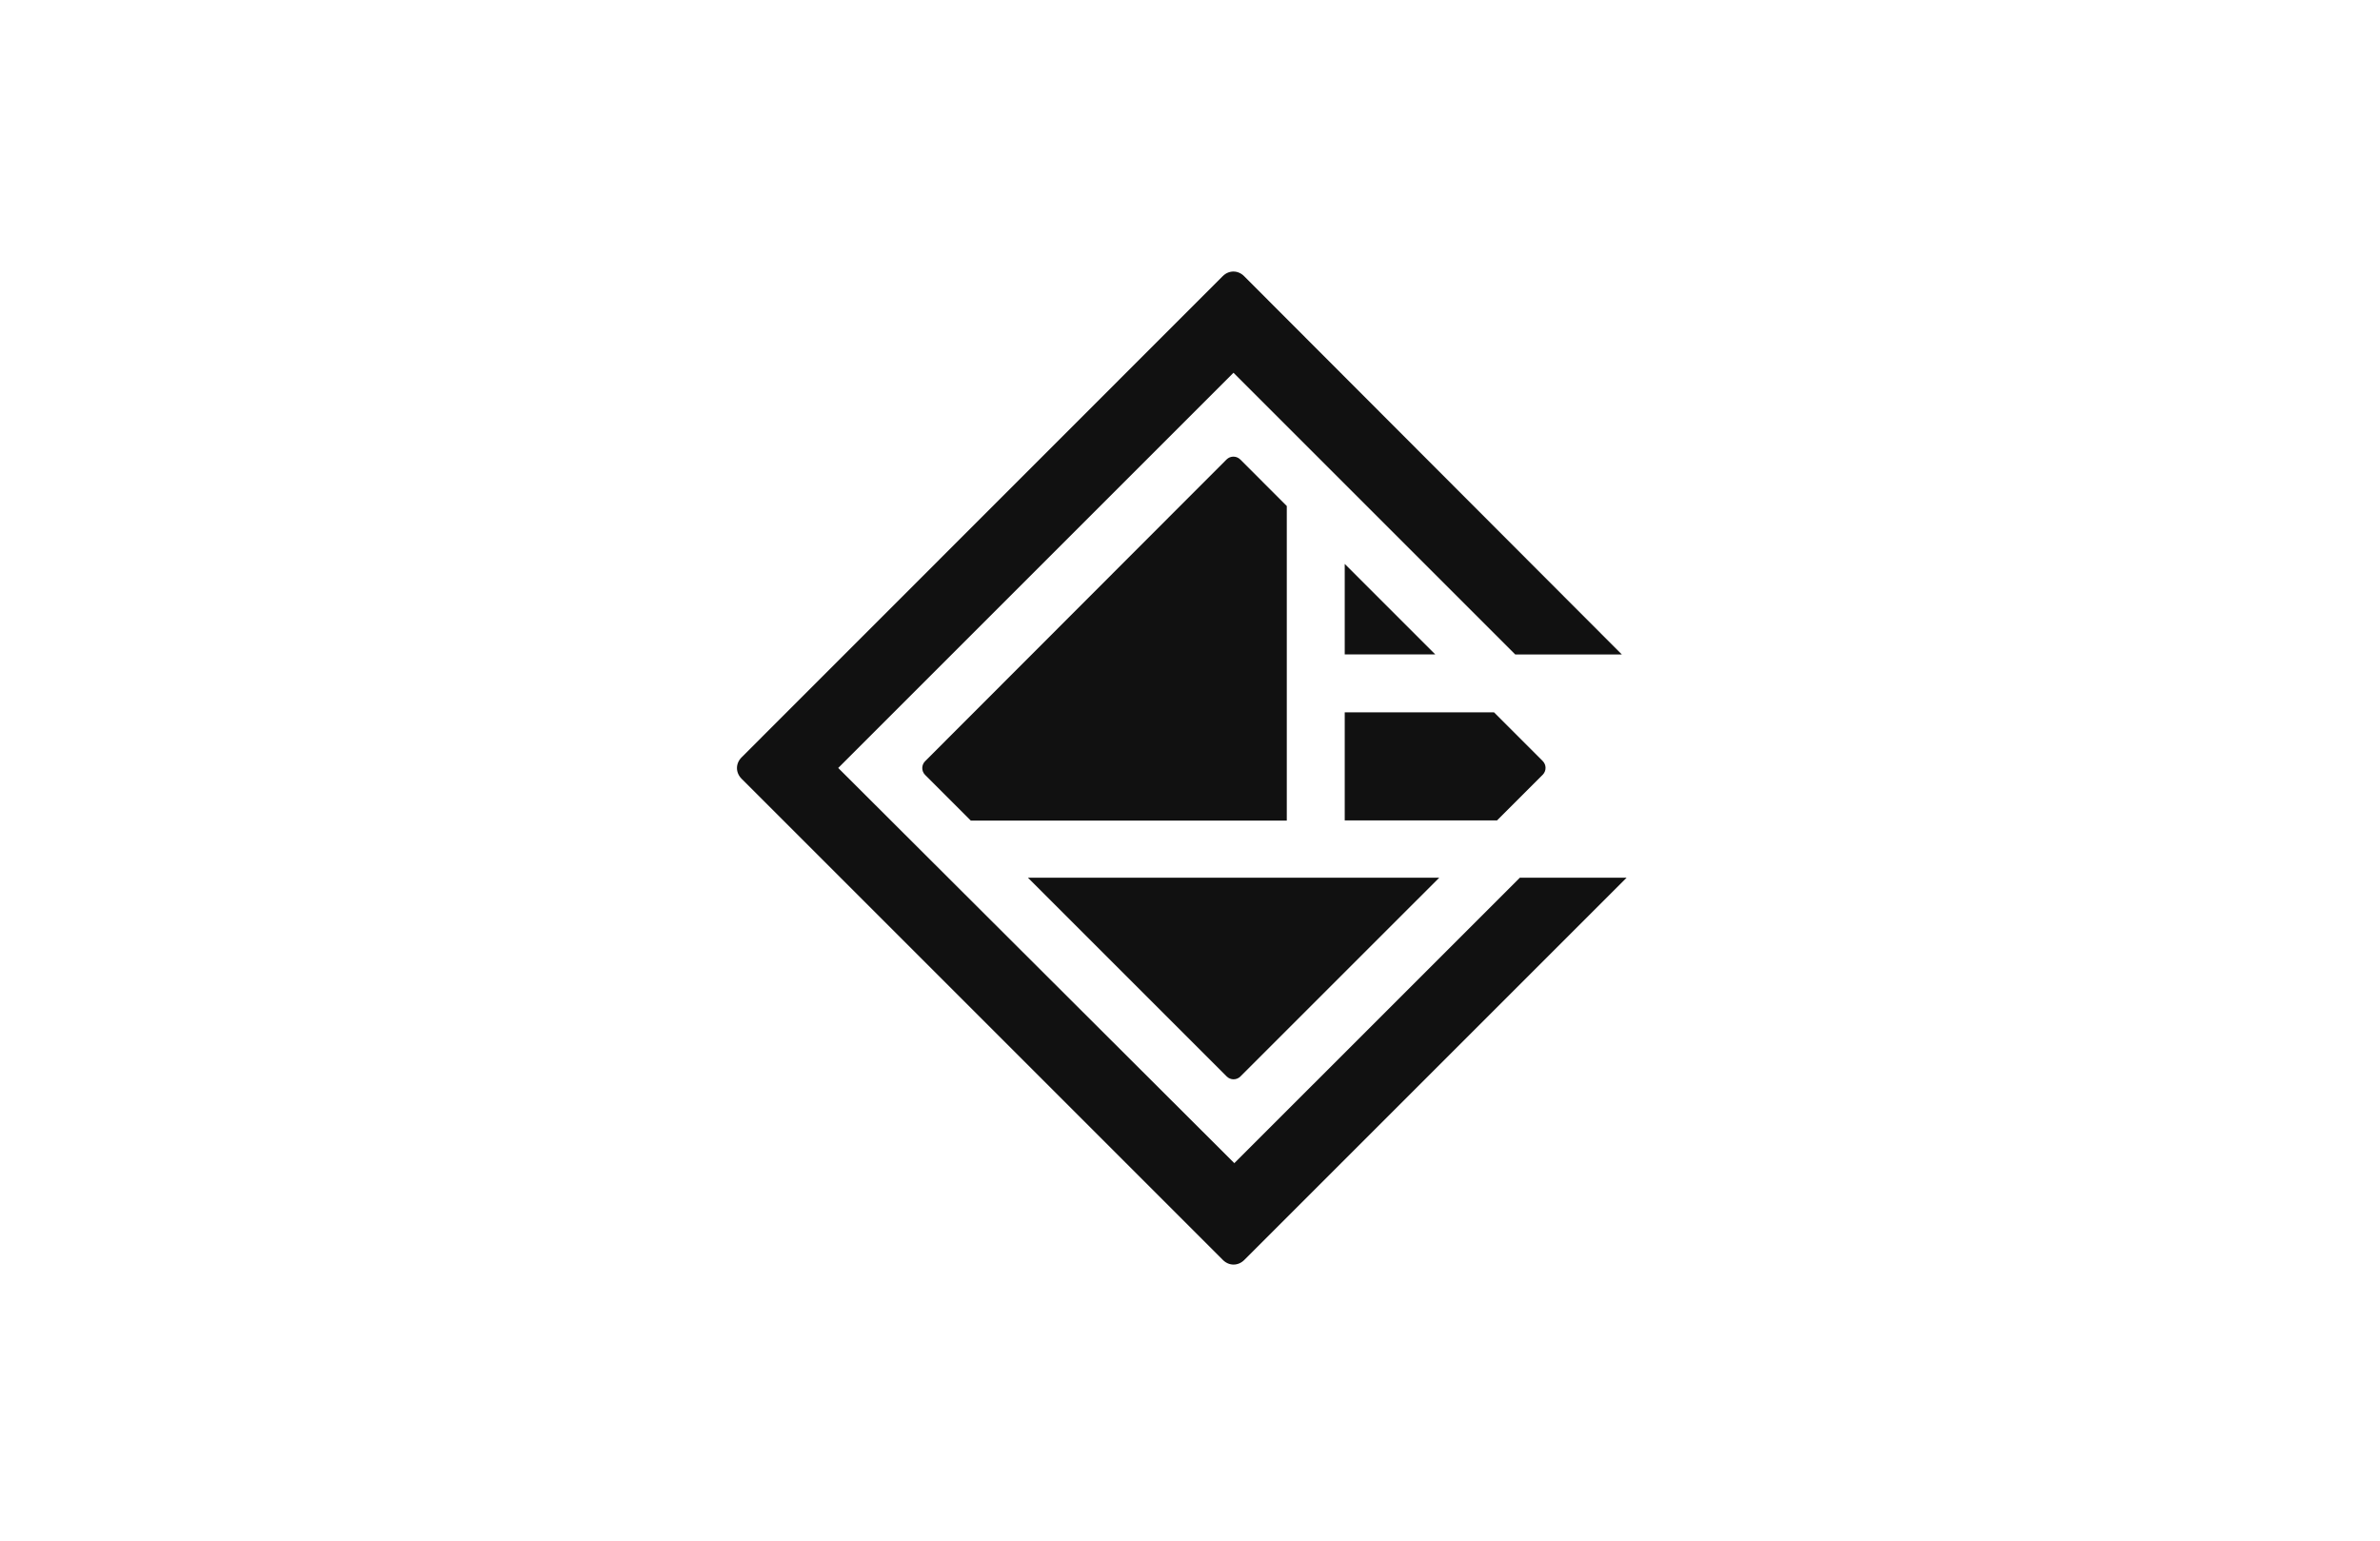 <svg width="139" height="90" viewBox="0 0 139 90" fill="none" xmlns="http://www.w3.org/2000/svg">
<path d="M87.431 47.925L90.099 45.257C90.321 45.035 90.321 44.677 90.099 44.454L87.257 41.612H78.537V47.925H87.431Z" fill="#111111"/>
<path d="M75.153 47.925V29.558L72.437 26.841C72.214 26.619 71.857 26.619 71.634 26.841L54.031 44.464C53.808 44.687 53.808 45.044 54.031 45.267L56.699 47.935H75.153V47.925Z" fill="#111111"/>
<path d="M60.034 51.27L71.644 62.88C71.866 63.102 72.224 63.102 72.446 62.88L84.057 51.27H60.034Z" fill="#111111"/>
<path d="M83.825 38.228L78.537 32.94V38.228H83.825Z" fill="#111111"/>
<path d="M88.765 51.27L72.089 67.945L48.955 44.86L72.04 21.775L88.494 38.229H94.72L72.659 16.13C72.302 15.772 71.77 15.772 71.412 16.13L43.31 44.242C42.952 44.599 42.952 45.131 43.31 45.489L71.422 73.601C71.779 73.959 72.311 73.959 72.669 73.601L95 51.27H88.765Z" fill="#111111"/>
</svg>
